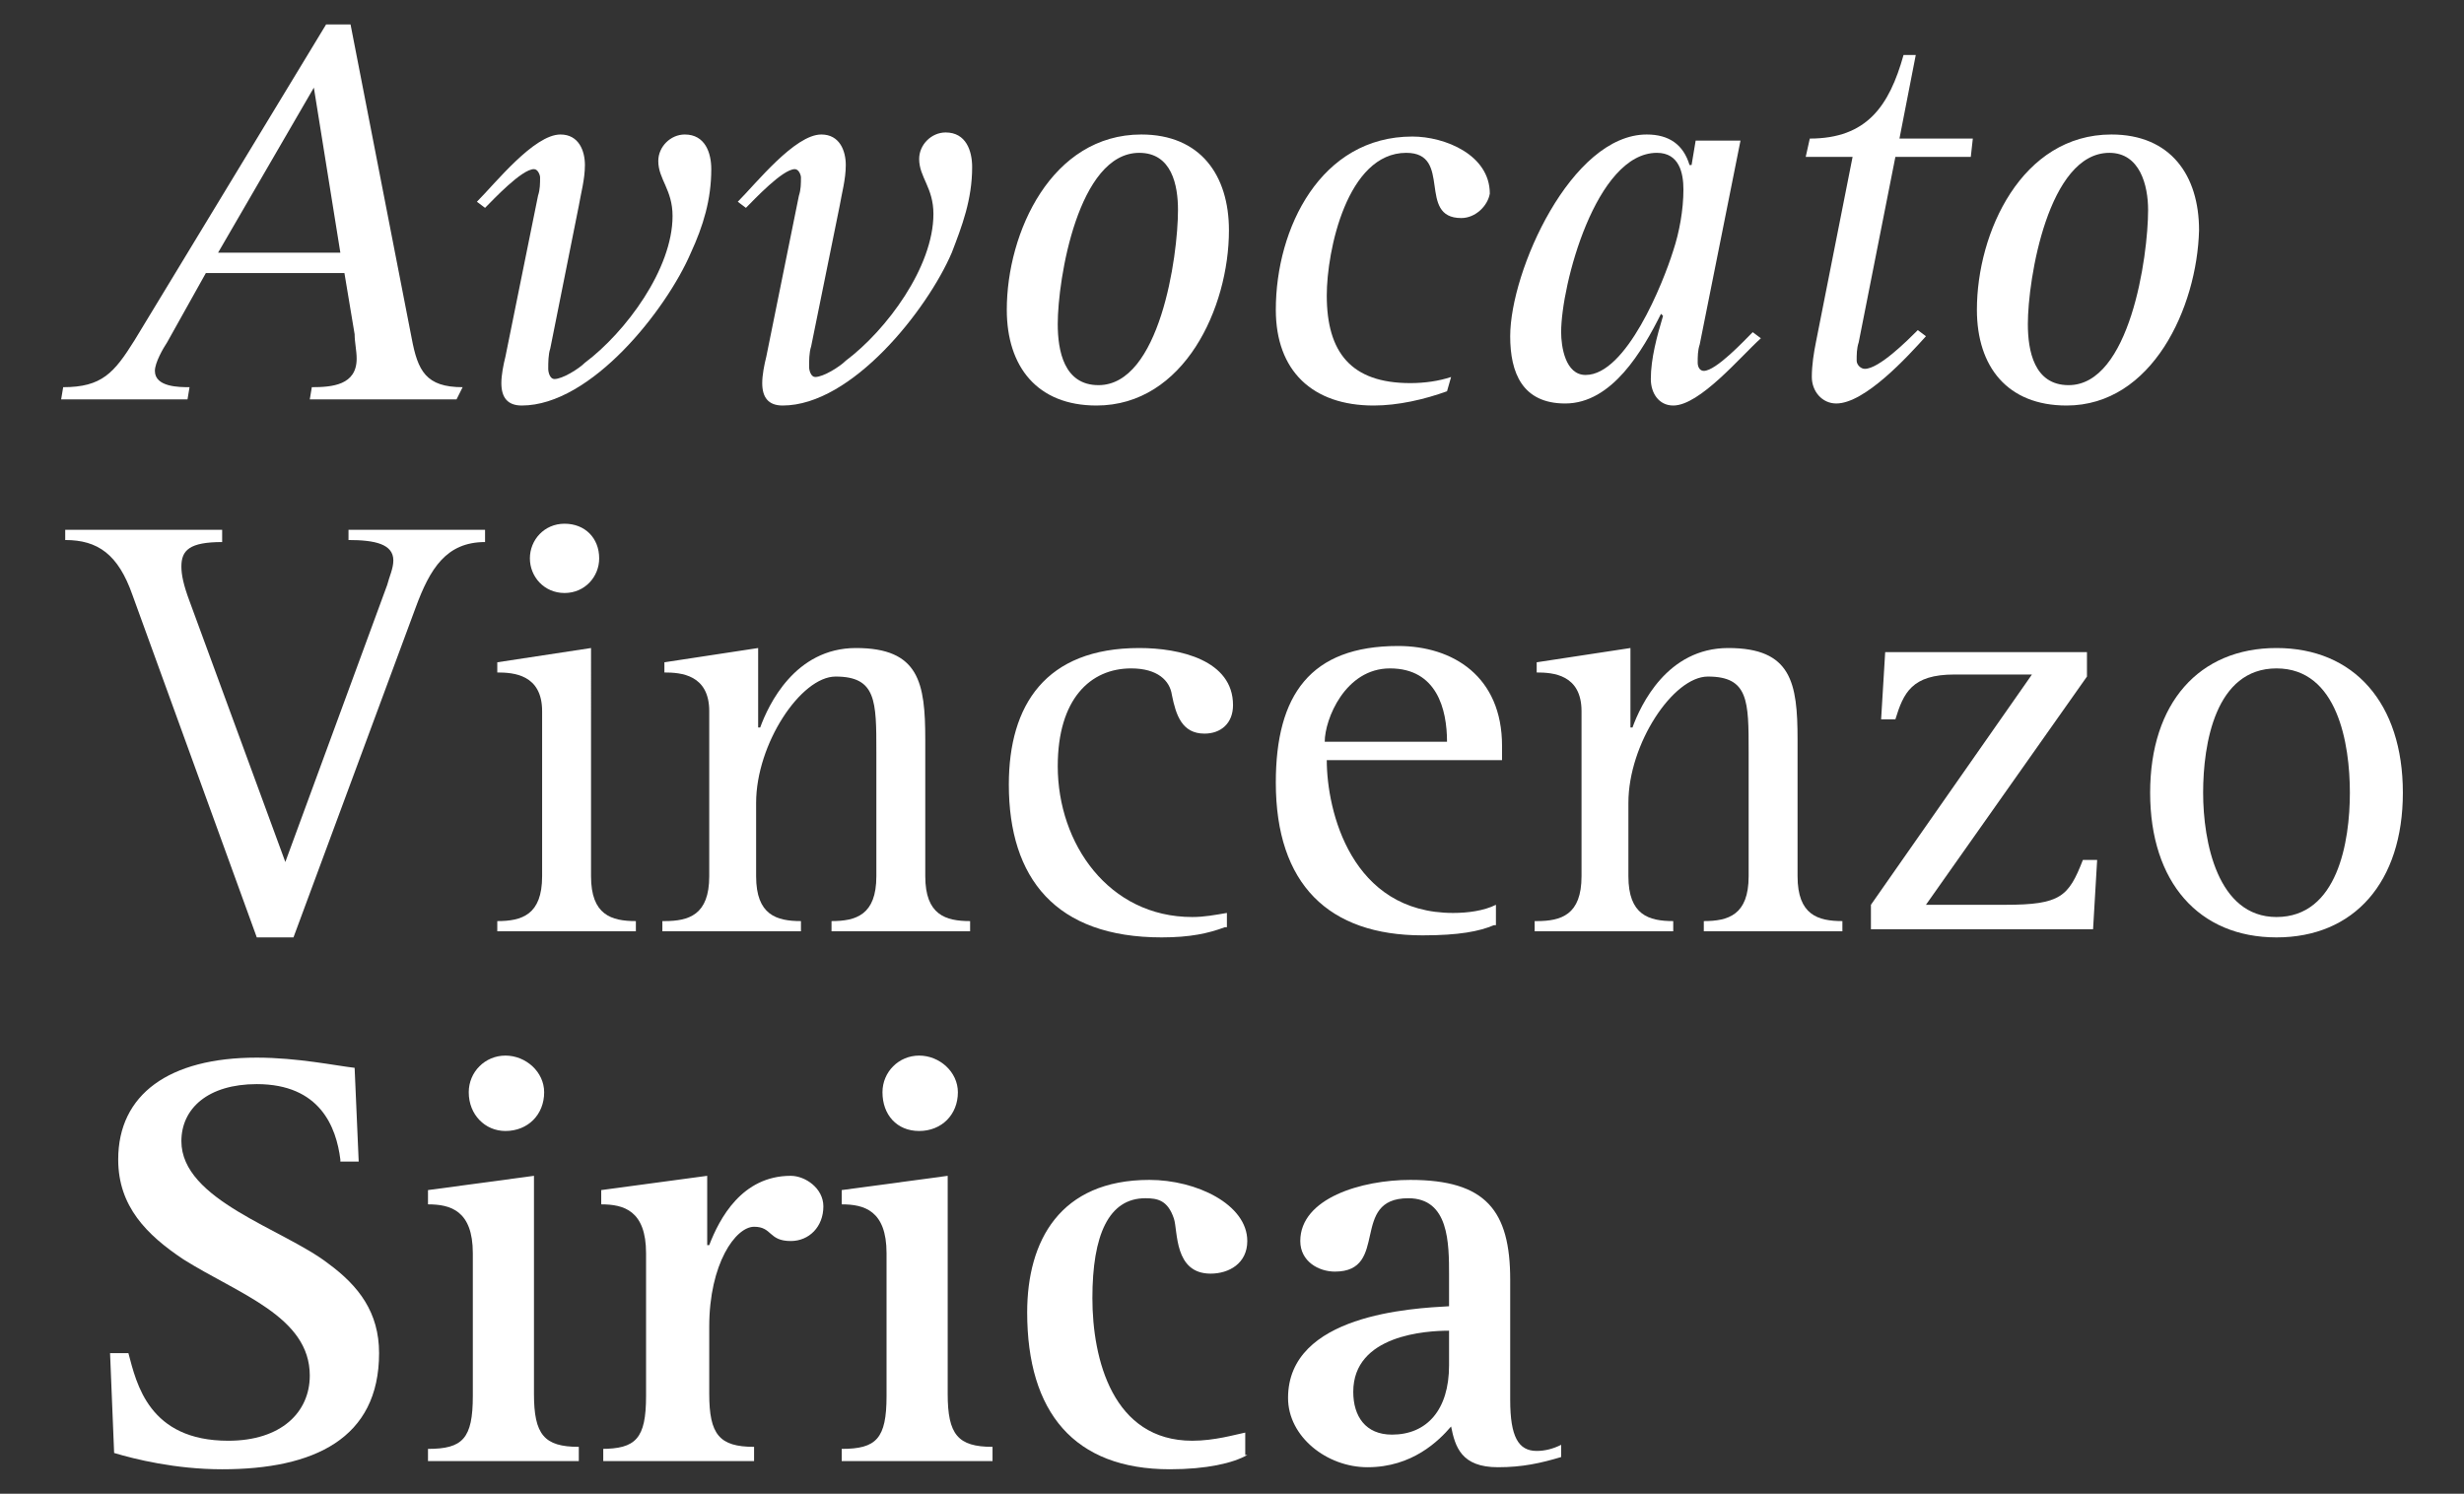 <?xml version="1.0" encoding="utf-8"?>
<!-- Generator: Adobe Illustrator 26.4.1, SVG Export Plug-In . SVG Version: 6.00 Build 0)  -->
<svg version="1.1" id="Livello_1" xmlns="http://www.w3.org/2000/svg" xmlns:xlink="http://www.w3.org/1999/xlink" x="0px" y="0px"
	 viewBox="0 0 120.9 73.3" style="enable-background:new 0 0 120.9 73.3;" xml:space="preserve">
<rect x="0" y="0" width="120.9" height="73.3" fill="#333333" stroke="none"/>
<style type="text/css">
	.st0{fill:#FFFFFF;}
</style>
<g>
	<path class="st0" d="M22.4,19.6h-7.2l0.1-0.6c1,0,2.2-0.1,2.2-1.4c0-0.4-0.1-0.8-0.1-1.2l-0.5-3h-6.8l-1.9,3.4
		c-0.2,0.3-0.6,1-0.6,1.4C7.6,19,8.8,19,9.3,19l-0.1,0.6H3L3.1,19c1.9,0,2.5-0.7,3.5-2.3l9.4-15.5h1.2l3,15.4
		c0.3,1.6,0.7,2.4,2.5,2.4L22.4,19.6z M15.4,4.3L15.4,4.3l-4.7,8.1h6L15.4,4.3z"/>
	<path class="st0" d="M33.9,12.4c-1.2,2.8-4.9,7.5-8.3,7.5c-0.7,0-1-0.4-1-1.1c0-0.4,0.1-0.9,0.2-1.3l1.6-7.9
		c0.1-0.3,0.1-0.6,0.1-0.9c0-0.1-0.1-0.4-0.3-0.4c-0.6,0-2,1.5-2.4,1.9l-0.4-0.3c0.9-0.9,2.8-3.3,4.1-3.3c0.9,0,1.2,0.8,1.2,1.5
		c0,0.7-0.2,1.4-0.3,2L27,17.1c-0.1,0.3-0.1,0.7-0.1,1c0,0.2,0.1,0.5,0.3,0.5c0.4,0,1.2-0.5,1.5-0.8c2-1.5,4.3-4.6,4.3-7.2
		c0-1.3-0.7-1.8-0.7-2.7c0-0.7,0.6-1.3,1.3-1.3c1,0,1.3,0.9,1.3,1.7C34.9,9.8,34.5,11.1,33.9,12.4z"/>
	<path class="st0" d="M46.7,12.4c-1.2,2.8-4.9,7.5-8.3,7.5c-0.7,0-1-0.4-1-1.1c0-0.4,0.1-0.9,0.2-1.3l1.6-7.9
		c0.1-0.3,0.1-0.6,0.1-0.9c0-0.1-0.1-0.4-0.3-0.4c-0.6,0-2,1.5-2.4,1.9l-0.4-0.3C37.1,9,39,6.6,40.3,6.6c0.9,0,1.2,0.8,1.2,1.5
		c0,0.7-0.2,1.4-0.3,2l-1.4,6.9c-0.1,0.3-0.1,0.7-0.1,1c0,0.2,0.1,0.5,0.3,0.5c0.4,0,1.2-0.5,1.5-0.8c2-1.5,4.3-4.6,4.3-7.2
		c0-1.3-0.7-1.8-0.7-2.7c0-0.7,0.6-1.3,1.3-1.3c1,0,1.3,0.9,1.3,1.7C47.7,9.8,47.2,11.1,46.7,12.4z"/>
	<path class="st0" d="M53.8,19.9c-2.9,0-4.4-1.9-4.4-4.7c0-3.8,2.2-8.6,6.6-8.6c2.9,0,4.3,2,4.3,4.7C60.3,15.1,58.1,19.9,53.8,19.9z
		 M55.9,7.5c-3,0-4,6.2-4,8.4c0,1.3,0.3,3,2,3c3,0,3.9-6.3,3.9-8.6C57.8,9.1,57.5,7.5,55.9,7.5z"/>
	<path class="st0" d="M71.7,10.7c-2.2,0-0.4-3.2-2.7-3.2c-2.9,0-3.9,4.8-3.9,7c0,2.8,1.2,4.3,4.1,4.3c0.7,0,1.4-0.1,2-0.3L71,19.2
		c-1.1,0.4-2.4,0.7-3.6,0.7c-3,0-4.8-1.7-4.8-4.7c0-4,2.2-8.5,6.7-8.5c1.6,0,3.8,0.9,3.8,2.8C73,10.1,72.4,10.7,71.7,10.7z"/>
	<path class="st0" d="M82.1,19.9c-0.7,0-1.1-0.6-1.1-1.3c0-1,0.3-2.1,0.6-3.1l-0.1-0.1c-0.9,1.8-2.4,4.4-4.7,4.4
		c-2.1,0-2.7-1.5-2.7-3.3c0-3.2,3-9.9,6.7-9.9c1.1,0,1.8,0.5,2.1,1.5H83l0.2-1.2h2.2l-2,10c-0.1,0.3-0.1,0.6-0.1,0.9
		c0,0.2,0.1,0.4,0.3,0.4c0.6,0,2-1.5,2.4-1.9l0.4,0.3C85.4,17.5,83.4,19.9,82.1,19.9z M81.3,7.5c-3,0-4.7,6.5-4.7,8.8
		c0,0.7,0.2,2.1,1.2,2.1c2,0,3.8-4.5,4.3-6.1c0.3-0.9,0.5-2,0.5-3C82.6,8.5,82.4,7.5,81.3,7.5z"/>
	<path class="st0" d="M96.7,7.7H93l-1.8,9.1c-0.1,0.3-0.1,0.6-0.1,0.9c0,0.2,0.2,0.4,0.4,0.4c0.7,0,2.1-1.4,2.6-1.9l0.4,0.3
		c-0.9,1-3,3.3-4.4,3.3c-0.7,0-1.2-0.6-1.2-1.3c0-0.6,0.1-1.2,0.2-1.7l1.8-9.1h-2.3l0.2-0.9c2.8,0,3.9-1.6,4.6-4.1H94l-0.8,4.1h3.6
		L96.7,7.7z"/>
	<path class="st0" d="M101.4,19.9c-2.9,0-4.4-1.9-4.4-4.7c0-3.8,2.2-8.6,6.6-8.6c2.9,0,4.3,2,4.3,4.7
		C107.8,15.1,105.6,19.9,101.4,19.9z M103.5,7.5c-3,0-4,6.2-4,8.4c0,1.3,0.3,3,2,3c3,0,3.9-6.3,3.9-8.6C105.4,9.1,105,7.5,103.5,7.5
		z"/>
	<path class="st0" d="M6.5,29.2c-0.7-2-1.7-2.7-3.3-2.7V26h7.7v0.6c-1.6,0-2,0.4-2,1.2c0,0.4,0.1,0.9,0.4,1.7L14,42.3l5-13.6
		c0.1-0.4,0.3-0.8,0.3-1.2c0-0.8-0.9-1-2.2-1V26h6.7v0.6c-1.9,0-2.7,1.3-3.4,3.2l-6,16.2h-1.8L6.5,29.2z"/>
	<path class="st0" d="M24.4,45.2c1.2,0,2.2-0.3,2.2-2.2v-8.1c0-1.8-1.4-1.9-2.2-1.9v-0.5l4.6-0.7V43c0,1.9,1,2.2,2.2,2.2v0.5h-6.8
		V45.2z M26,27.4c0-0.9,0.7-1.7,1.7-1.7s1.7,0.7,1.7,1.7c0,0.9-0.7,1.7-1.7,1.7S26,28.3,26,27.4z"/>
	<path class="st0" d="M32.6,45.2c1.2,0,2.2-0.3,2.2-2.2v-8.1c0-1.8-1.4-1.9-2.2-1.9v-0.5l4.6-0.7v3.9h0.1c0.4-1.1,1.7-3.9,4.7-3.9
		c3.1,0,3.4,1.7,3.4,4.5V43c0,1.9,1,2.2,2.2,2.2v0.5h-6.8v-0.5c1.2,0,2.2-0.3,2.2-2.2v-6.1c0-2.5,0-3.7-2-3.7
		c-1.7,0-3.9,3.3-3.9,6.2V43c0,1.9,1,2.2,2.2,2.2v0.5h-6.8V45.2z"/>
	<path class="st0" d="M60.1,45.5C59.3,45.8,58.4,46,57,46c-5.2,0-7.5-2.9-7.5-7.5c0-3.9,1.8-6.7,6.4-6.7c2,0,4.6,0.6,4.6,2.8
		c0,0.9-0.6,1.4-1.4,1.4c-1.1,0-1.4-0.9-1.6-1.9c-0.1-0.7-0.7-1.3-2-1.3c-2,0-3.6,1.5-3.6,4.8c0,3.8,2.5,7.4,6.6,7.4
		c0.6,0,1.1-0.1,1.7-0.2V45.5z"/>
	<path class="st0" d="M73.3,45.4c-0.7,0.3-1.7,0.5-3.5,0.5c-4.6,0-7.2-2.5-7.2-7.5c0-4.3,1.7-6.7,6-6.7c2.7,0,5.1,1.5,5.1,4.9v0.7
		h-8.6c0,2.5,1.2,7.5,6.2,7.5c0.7,0,1.5-0.1,2.1-0.4V45.4z M71,36.4c0-1.6-0.5-3.6-2.8-3.6c-2.2,0-3.2,2.5-3.2,3.6H71z"/>
	<path class="st0" d="M75.4,45.2c1.2,0,2.2-0.3,2.2-2.2v-8.1c0-1.8-1.4-1.9-2.2-1.9v-0.5l4.6-0.7v3.9h0.1c0.4-1.1,1.7-3.9,4.7-3.9
		c3.1,0,3.4,1.7,3.4,4.5V43c0,1.9,1,2.2,2.2,2.2v0.5h-6.8v-0.5c1.2,0,2.2-0.3,2.2-2.2v-6.1c0-2.5,0-3.7-2-3.7
		c-1.7,0-3.9,3.3-3.9,6.2V43c0,1.9,1,2.2,2.2,2.2v0.5h-6.8V45.2z"/>
	<path class="st0" d="M91.8,44.4l7.9-11.3h-3.8c-2.1,0-2.5,0.9-2.9,2.2h-0.7l0.2-3.3h9.9v1.2l-7.9,11.2h3.9c2.7,0,3.1-0.4,3.8-2.2
		h0.7l-0.2,3.4H91.8V44.4z"/>
	<path class="st0" d="M105.5,38.9c0-4.4,2.4-7.1,6.2-7.1c3.8,0,6.2,2.7,6.2,7.1s-2.4,7.1-6.2,7.1C107.9,46,105.5,43.3,105.5,38.9z
		 M111.7,45c3,0,3.6-3.7,3.6-6.1s-0.6-6.1-3.6-6.1c-3,0-3.6,3.7-3.6,6.1S108.8,45,111.7,45z"/>
	<path class="st0" d="M16.7,56.9c-0.2-1.6-1-3.7-4.1-3.7c-2.4,0-3.7,1.2-3.7,2.8c0,2.9,5,4.3,7.2,6c1.5,1.1,2.5,2.4,2.5,4.4
		c0,4.2-3.2,5.7-7.7,5.7c-2.3,0-4.3-0.5-5.3-0.8l-0.2-4.9h0.9c0.4,1.5,1,4.3,4.9,4.3c2.6,0,4-1.4,4-3.2c0-2.9-3.5-4-6.2-5.7
		c-1.8-1.2-3.2-2.6-3.2-4.9c0-3.2,2.5-5,6.8-5c2,0,3.9,0.4,4.8,0.5l0.2,4.6H16.7z"/>
	<path class="st0" d="M21,71.1c1.7,0,2.2-0.5,2.2-2.6v-7c0-2.1-1.1-2.4-2.2-2.4v-0.7l5.2-0.7v10.7c0,2,0.5,2.6,2.2,2.6v0.7H21V71.1z
		 M23,53.6c0-1,0.8-1.8,1.8-1.8c1,0,1.9,0.8,1.9,1.8c0,1.1-0.8,1.9-1.9,1.9C23.8,55.5,23,54.7,23,53.6z"/>
	<path class="st0" d="M29.5,71.1c1.7,0,2.2-0.5,2.2-2.6v-7c0-2.1-1.1-2.4-2.2-2.4v-0.7l5.2-0.7v3.4h0.1c0.5-1.3,1.6-3.4,4-3.4
		c0.7,0,1.6,0.6,1.6,1.5c0,1-0.7,1.7-1.6,1.7c-1.1,0-0.9-0.7-1.8-0.7c-0.9,0-2.2,1.8-2.2,4.9v3.3c0,2,0.5,2.6,2.2,2.6v0.7h-7.4V71.1
		z"/>
	<path class="st0" d="M41.3,71.1c1.7,0,2.2-0.5,2.2-2.6v-7c0-2.1-1.1-2.4-2.2-2.4v-0.7l5.2-0.7v10.7c0,2,0.5,2.6,2.2,2.6v0.7h-7.4
		V71.1z M43.3,53.6c0-1,0.8-1.8,1.8-1.8s1.9,0.8,1.9,1.8c0,1.1-0.8,1.9-1.9,1.9S43.3,54.7,43.3,53.6z"/>
	<path class="st0" d="M61.2,71.4c-0.7,0.4-2,0.7-3.8,0.7c-4.7,0-7-2.8-7-7.7c0-3.5,1.6-6.5,6-6.5c2.3,0,4.8,1.2,4.8,3
		c0,1.1-0.9,1.6-1.8,1.6c-1.8,0-1.6-2.1-1.8-2.7c-0.3-0.9-0.8-1-1.4-1c-1.8,0-2.6,1.8-2.6,4.9c0,3,1,7,4.9,7c1.1,0,2.1-0.3,2.6-0.4
		V71.4z"/>
	<path class="st0" d="M76.6,71.5c-1,0.3-1.9,0.5-3.1,0.5c-1.8,0-2.1-1-2.3-2c-0.6,0.7-1.9,2-4.1,2c-2,0-3.9-1.5-3.9-3.4
		c0-4.1,6.1-4.4,7.9-4.5v-1.5c0-1.6,0-3.8-2-3.8c-2.9,0-0.9,3.6-3.6,3.6c-0.8,0-1.7-0.5-1.7-1.5c0-2.1,3-3,5.4-3
		c3.7,0,4.9,1.5,4.9,4.9v5.9c0,1.8,0.4,2.5,1.3,2.5c0.4,0,0.8-0.1,1.2-0.3V71.5z M71.1,65.3c-1.1,0-4.7,0.2-4.7,3
		c0,1.2,0.6,2.1,1.9,2.1c1.7,0,2.8-1.2,2.8-3.4V65.3z"/>
</g>
</svg>
